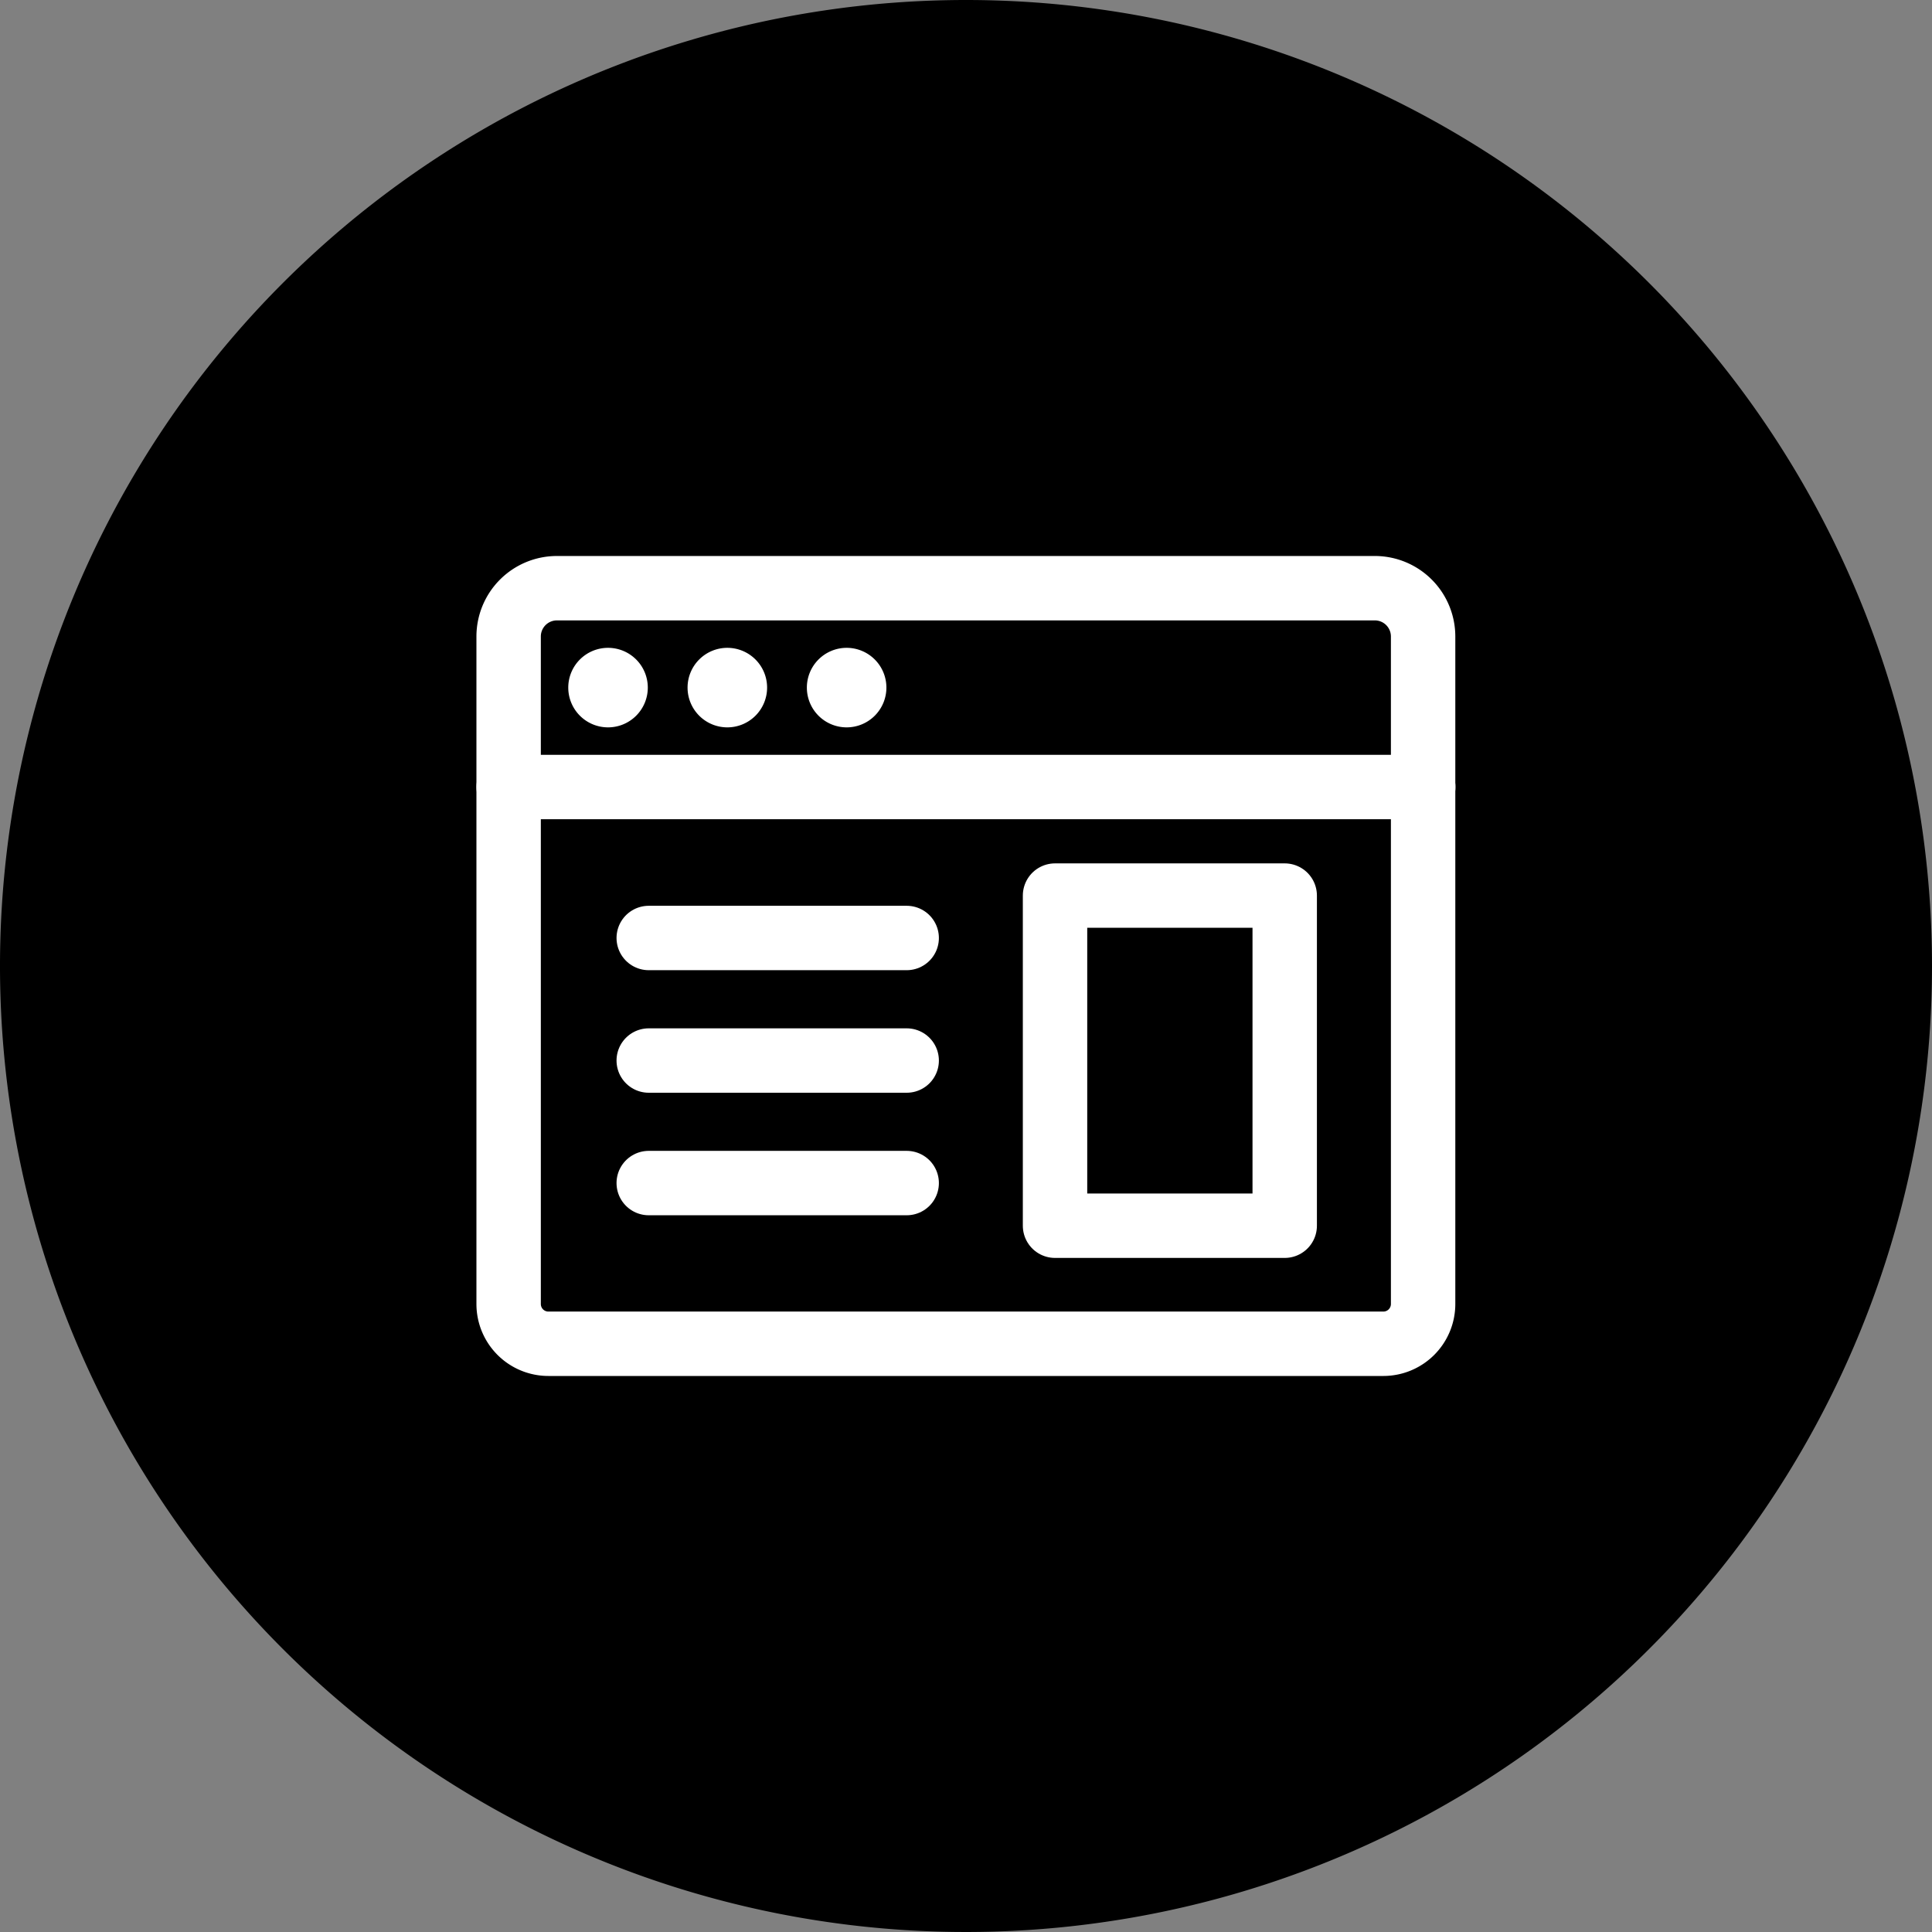 <svg xmlns="http://www.w3.org/2000/svg" width="60" height="60" viewBox="0 0 60 60">
  <rect x="0" y="0" width="60" height="60" fill="#808080" stroke="none"/>
  <g id="Group_6172" data-name="Group 6172" transform="translate(-26 -7276.428)">
    <path id="Path_3066" data-name="Path 3066" d="M60,30A30,30,0,1,1,30,0,30,30,0,0,1,60,30" transform="translate(26 7276.428)"/>
    <g id="Group_5271" data-name="Group 5271" transform="translate(40.898 7293.797)">
      <g id="Group_5272" data-name="Group 5272" transform="translate(0.898 0.898)">
        <path id="Path_4228" data-name="Path 4228" d="M27.67,23.965H1.735A1.235,1.235,0,0,1,.5,22.73V1.994A1.5,1.5,0,0,1,1.994.5H27.41A1.5,1.5,0,0,1,28.9,1.994V22.73A1.235,1.235,0,0,1,27.67,23.965Z" transform="translate(-0.5 -0.5)" fill="none" stroke="#fff" stroke-linecap="round" stroke-linejoin="round" stroke-width="2"/>
        <line id="Line_1142" data-name="Line 1142" x2="28.405" transform="translate(0 6.175)" fill="none" stroke="#fff" stroke-linecap="round" stroke-linejoin="round" stroke-width="2"/>
        <path id="Path_4229" data-name="Path 4229" d="M4.47,3.235A1.235,1.235,0,1,1,3.235,2,1.235,1.235,0,0,1,4.47,3.235" transform="translate(-0.148 -0.148)" fill="#fff"/>
        <path id="Path_4230" data-name="Path 4230" d="M7.47,3.235A1.235,1.235,0,1,1,6.235,2,1.235,1.235,0,0,1,7.47,3.235" transform="translate(0.557 -0.148)" fill="#fff"/>
        <path id="Path_4231" data-name="Path 4231" d="M10.47,3.235A1.235,1.235,0,1,1,9.235,2,1.235,1.235,0,0,1,10.47,3.235" transform="translate(1.262 -0.148)" fill="#fff"/>
        <rect id="Rectangle_1952" data-name="Rectangle 1952" width="7.133" height="10.253" transform="translate(16.969 9.546)" fill="none" stroke="#fff" stroke-linecap="round" stroke-linejoin="round" stroke-width="2"/>
        <line id="Line_1143" data-name="Line 1143" x1="8.011" transform="translate(4.351 10.863)" fill="none" stroke="#fff" stroke-linecap="round" stroke-linejoin="round" stroke-width="2"/>
        <line id="Line_1144" data-name="Line 1144" x1="8.011" transform="translate(4.351 14.669)" fill="none" stroke="#fff" stroke-linecap="round" stroke-linejoin="round" stroke-width="2"/>
        <line id="Line_1145" data-name="Line 1145" x1="8.011" transform="translate(4.351 18.474)" fill="none" stroke="#fff" stroke-linecap="round" stroke-linejoin="round" stroke-width="2"/>
      </g>
    </g>
  </g>
</svg>
